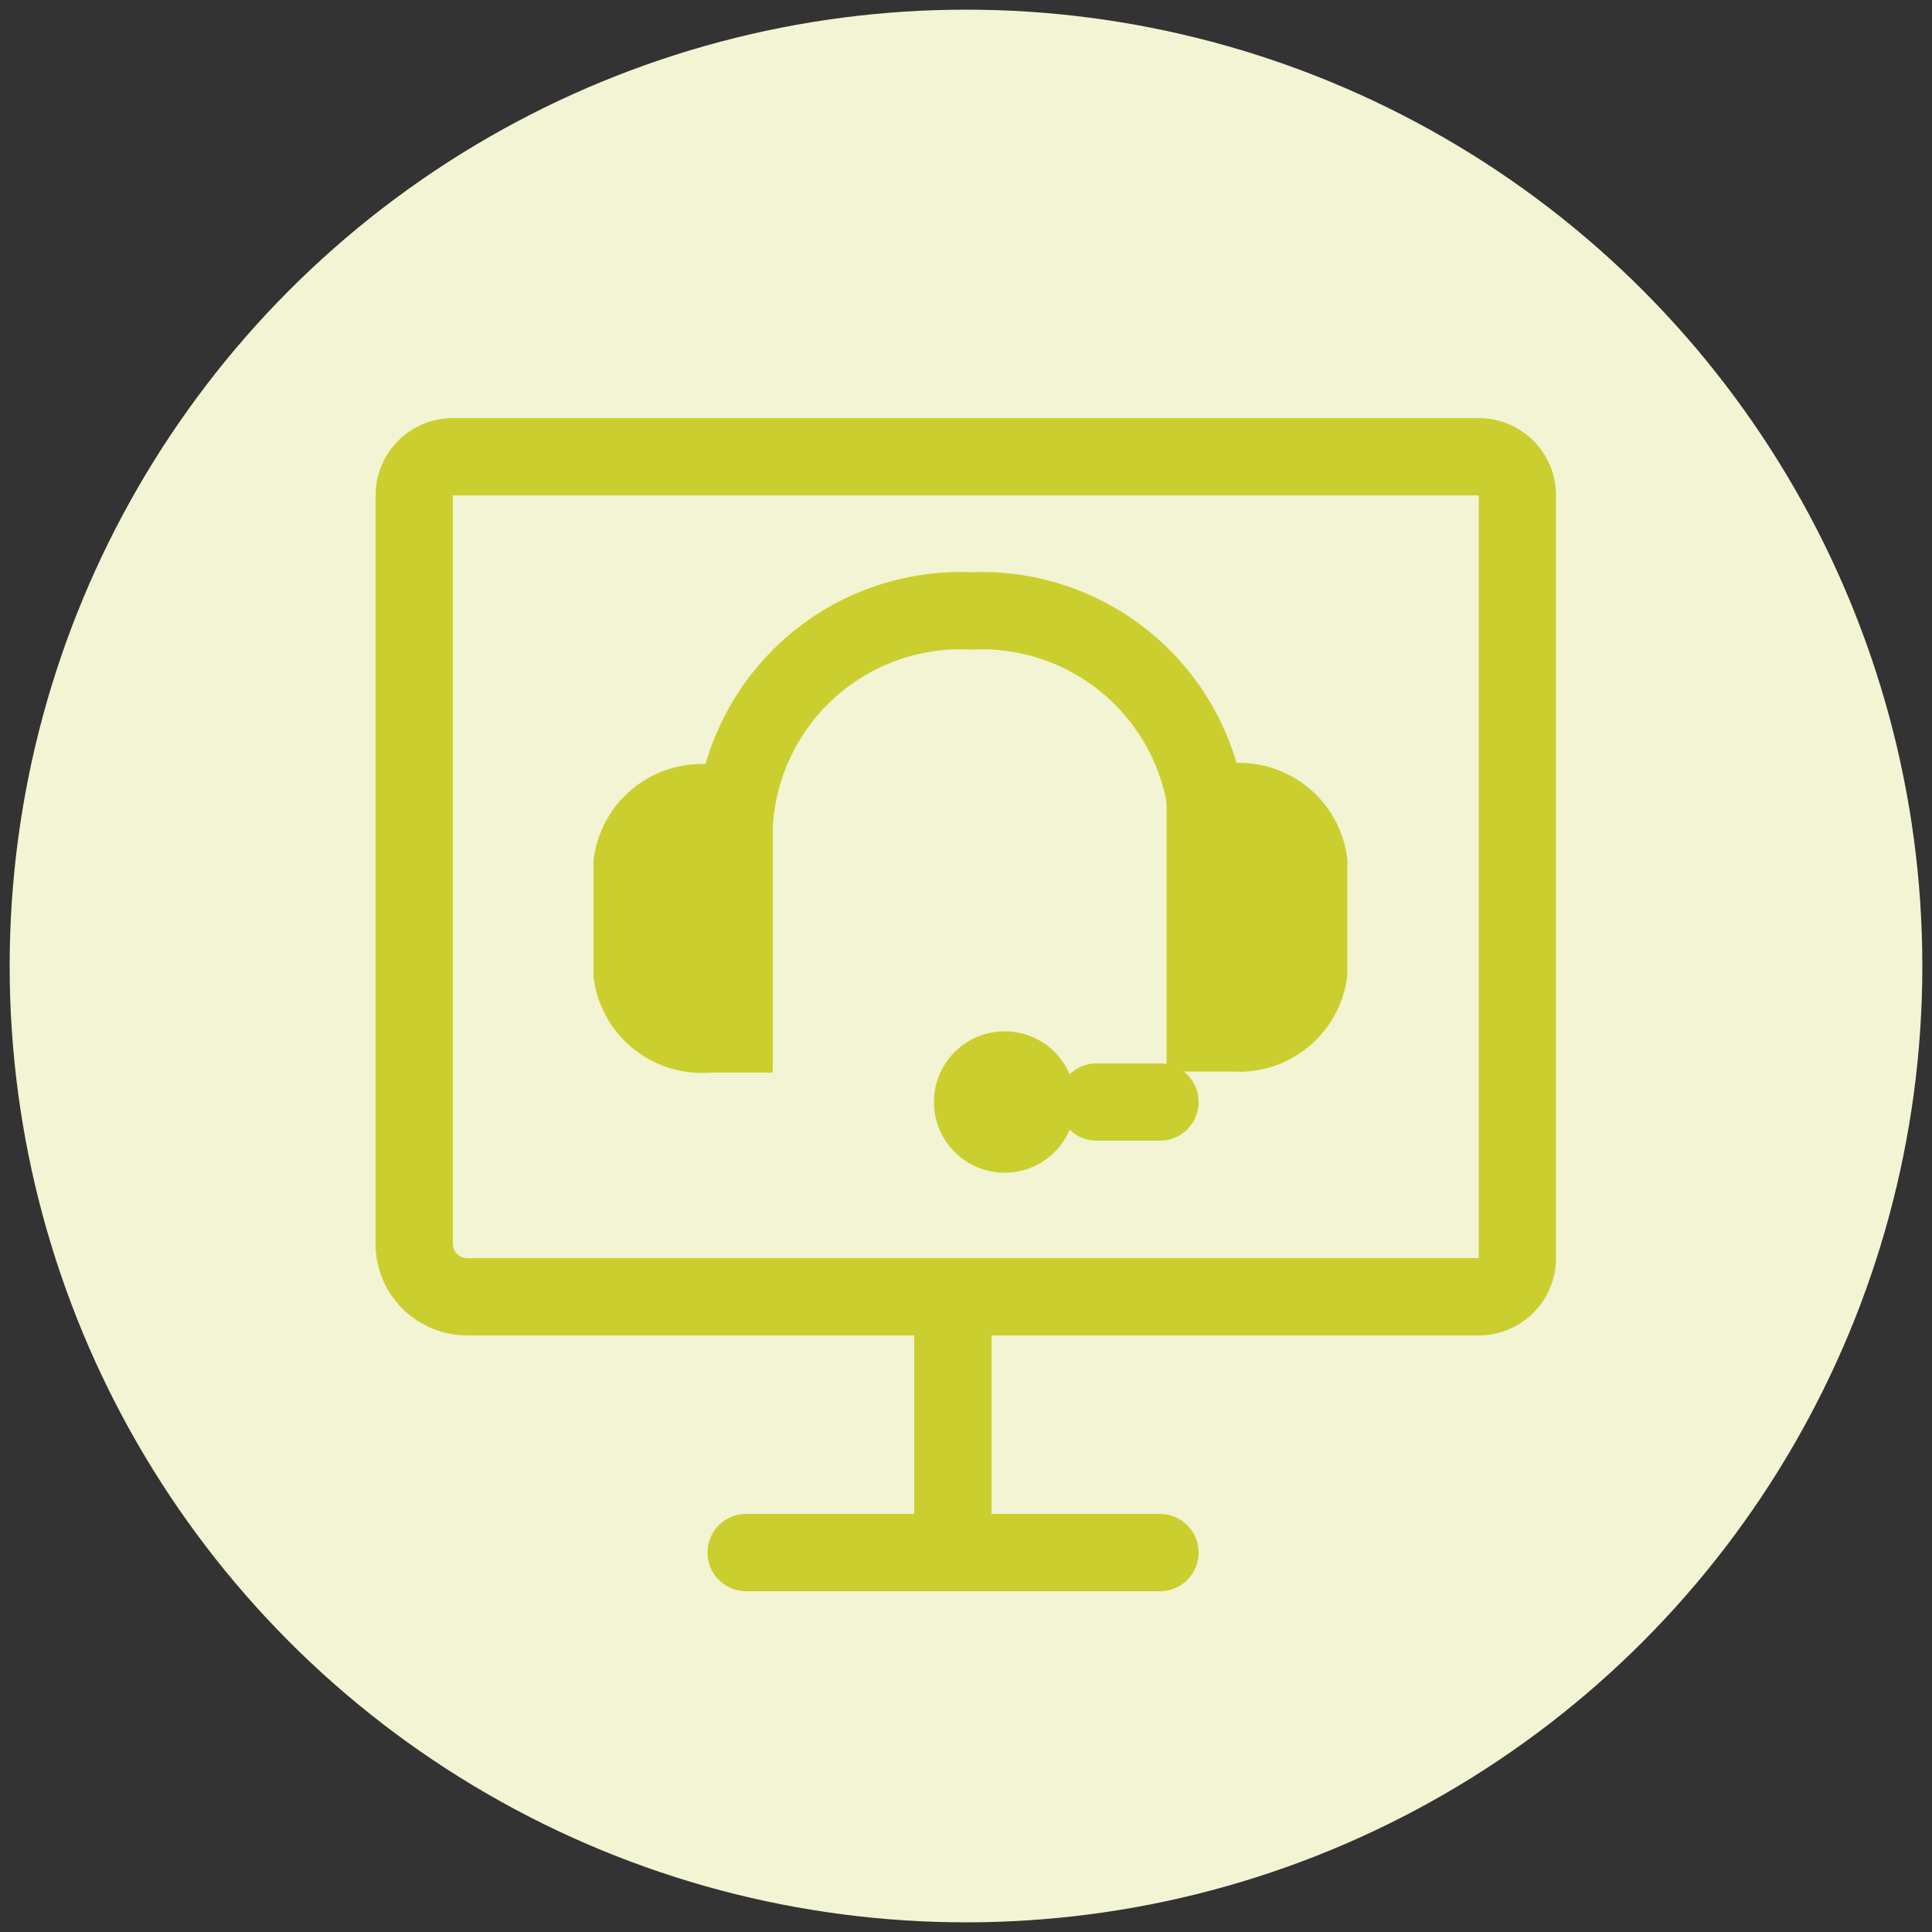 <svg id="Ebene_1" data-name="Ebene 1" xmlns="http://www.w3.org/2000/svg" viewBox="0 0 50 50"><rect x="0" y="0" width="50" height="50" fill="#333333" stroke="none"/><circle cx="25" cy="25" r="24.75" fill="#f3f4d3"/><path d="M19,21.38a5.87,5.87,0,0,1,6.14-5.57,5.87,5.87,0,0,1,6.13,5.57" fill="none" stroke="#cacf2f" stroke-linecap="round" stroke-miterlimit="10" stroke-width="2"/><path d="M30.19,19.75h1.68a2.82,2.82,0,0,1,3,2.49v3a2.82,2.82,0,0,1-3,2.49H30.19Z" fill="#cacf2f"/><path d="M20,27.76H18.36a2.82,2.82,0,0,1-3-2.49v-3a2.82,2.82,0,0,1,3-2.49H20Z" fill="#cacf2f"/><line x1="30.02" y1="28.52" x2="28.38" y2="28.52" fill="none" stroke="#cacf2f" stroke-linecap="round" stroke-miterlimit="10" stroke-width="2"/><circle cx="26" cy="28.52" r="1.83" fill="#cacf2f"/><path d="M12.27,33.56h26a1,1,0,0,0,1-1V12.82a1,1,0,0,0-1-1H11.72a1,1,0,0,0-1,1V32.21a1.37,1.37,0,0,0,1.35,1.35" fill="none" stroke="#cacf2f" stroke-linecap="round" stroke-miterlimit="10" stroke-width="2"/><line x1="19.31" y1="40.18" x2="30.02" y2="40.18" fill="none" stroke="#cacf2f" stroke-linecap="round" stroke-miterlimit="10" stroke-width="2"/><line x1="24.66" y1="34.25" x2="24.66" y2="40.18" fill="none" stroke="#cacf2f" stroke-linecap="round" stroke-miterlimit="10" stroke-width="2"/></svg>